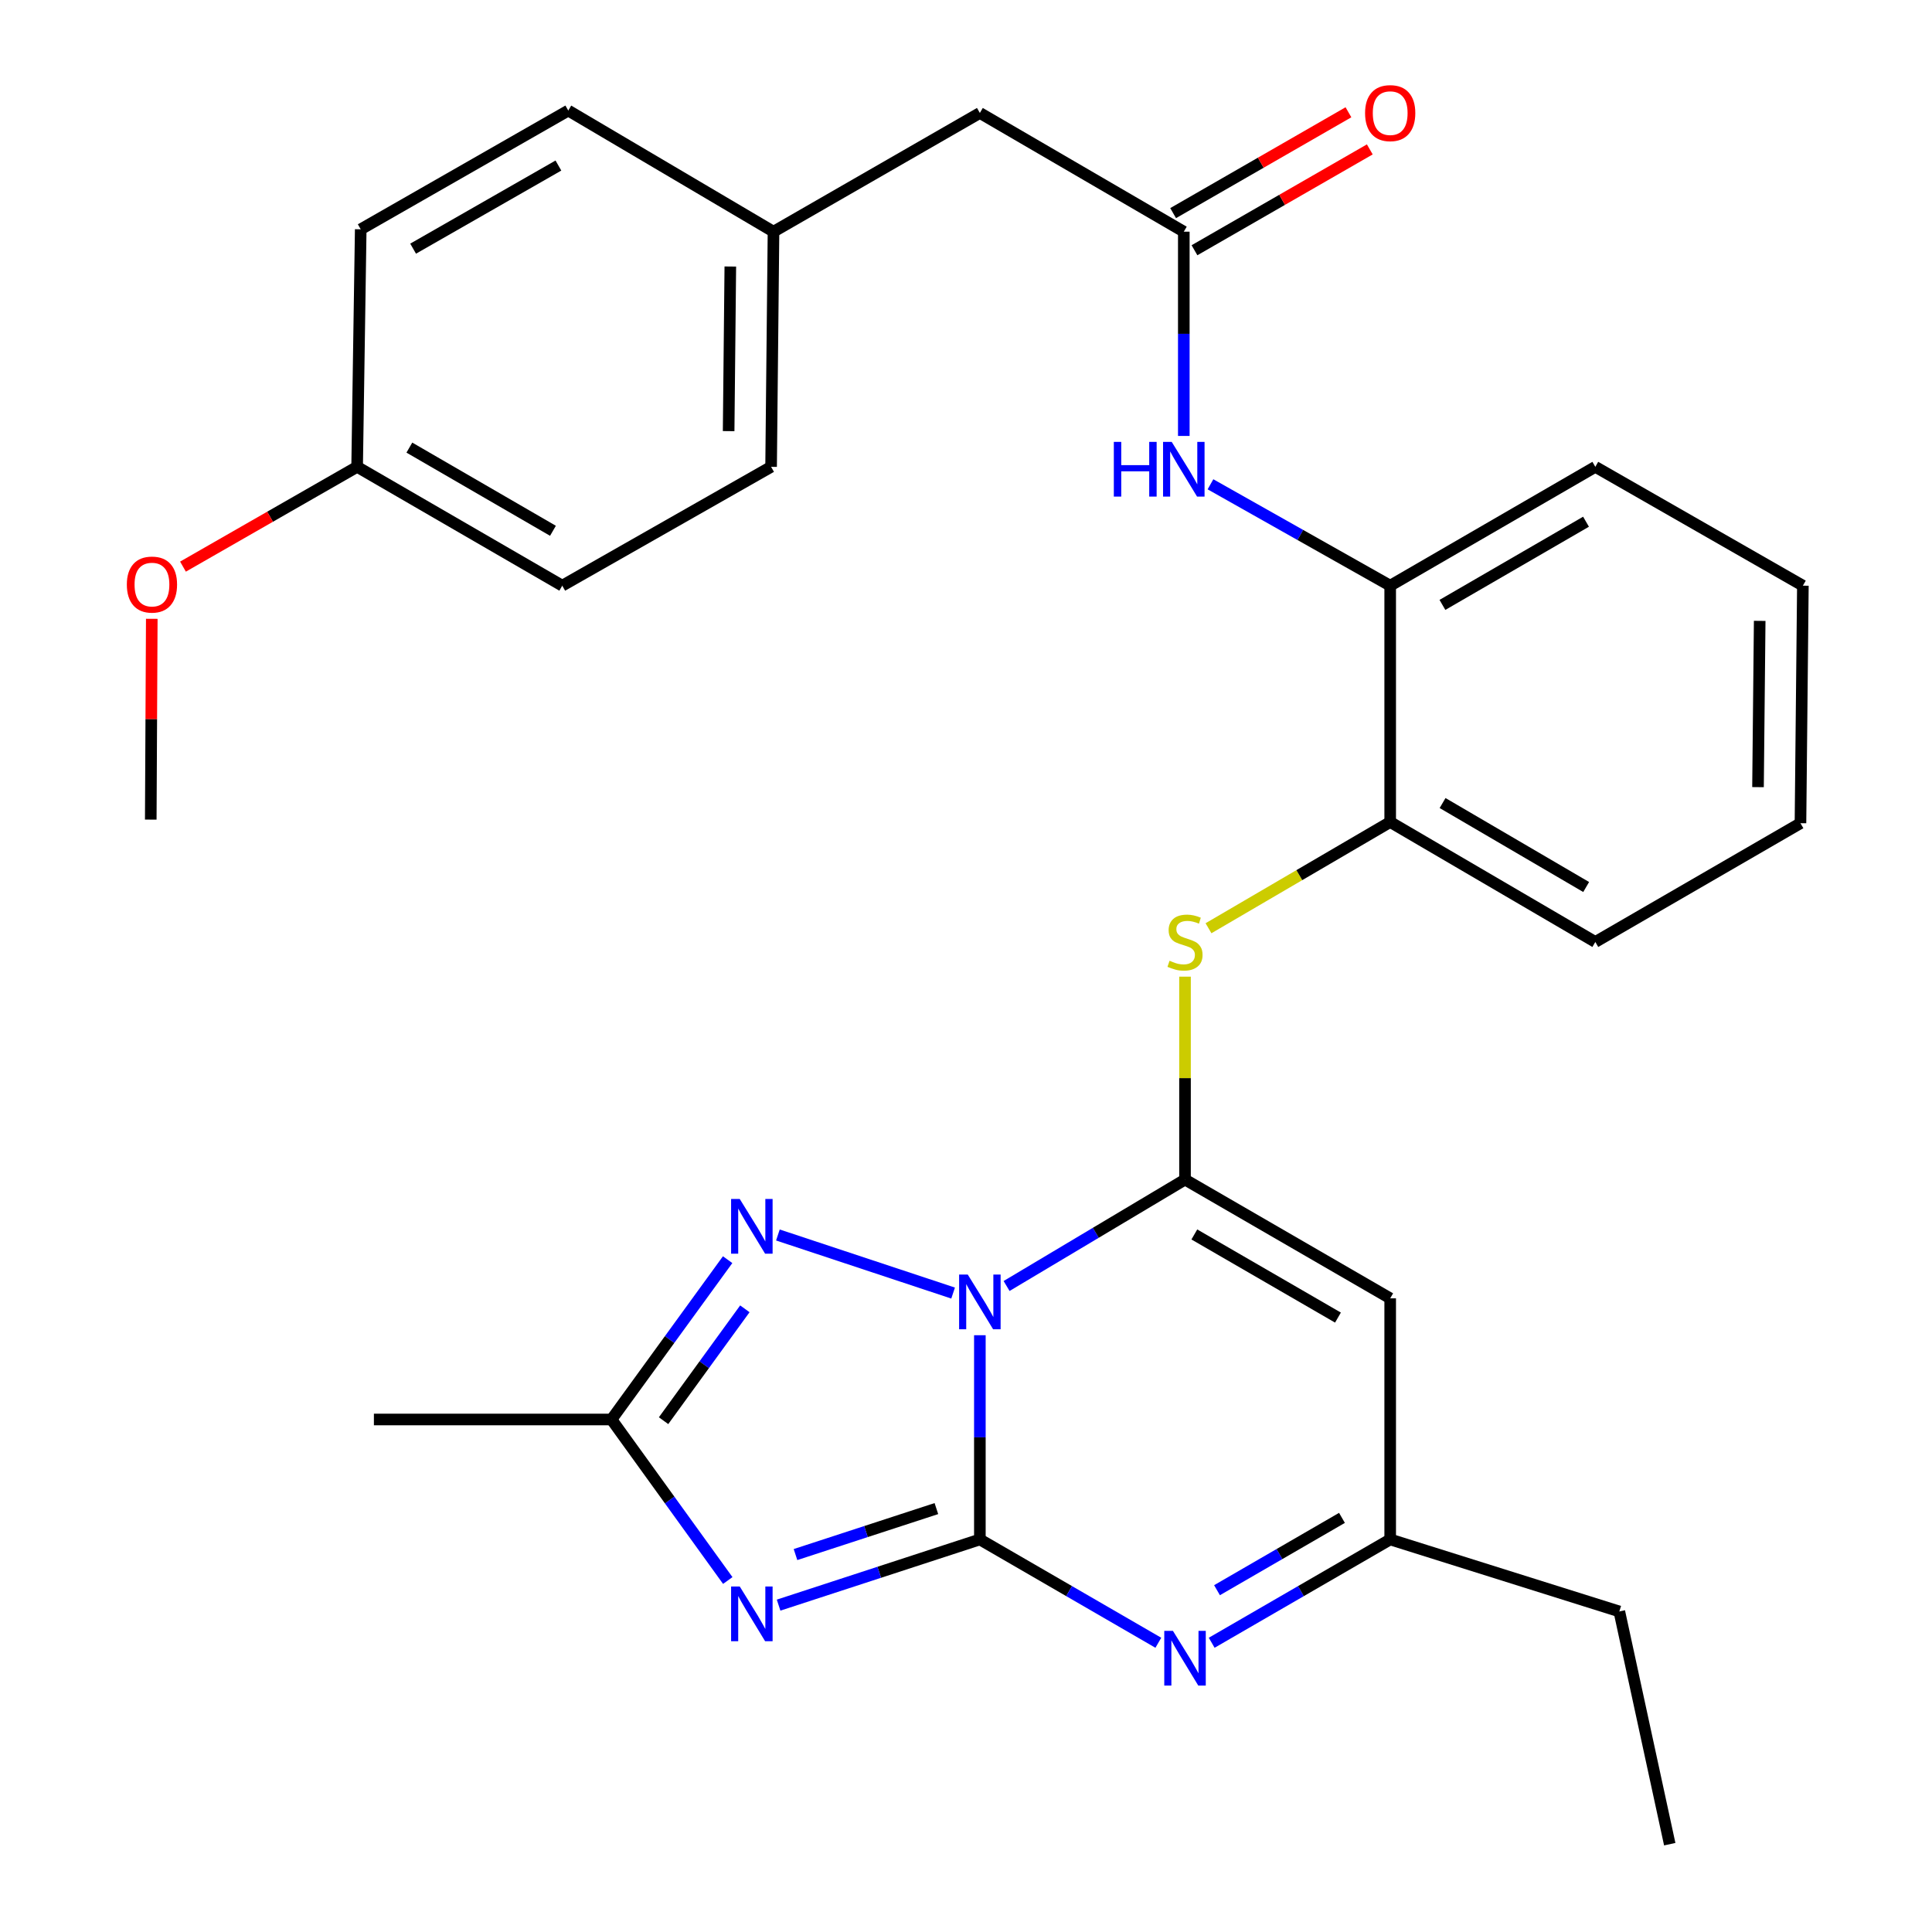 <?xml version='1.0' encoding='iso-8859-1'?>
<svg version='1.1' baseProfile='full'
              xmlns='http://www.w3.org/2000/svg'
                      xmlns:rdkit='http://www.rdkit.org/xml'
                      xmlns:xlink='http://www.w3.org/1999/xlink'
                  xml:space='preserve'
width='1000px' height='1000px' viewBox='0 0 1000 1000'>
<!-- END OF HEADER -->
<rect style='opacity:1.0;fill:#FFFFFF;stroke:none' width='1000' height='1000' x='0' y='0'> </rect>
<path class='bond-0' d='M 507.176,691.111 L 507.176,743.961' style='fill:none;fill-rule:evenodd;stroke:#0000FF;stroke-width:6px;stroke-linecap:butt;stroke-linejoin:miter;stroke-opacity:1' />
<path class='bond-0' d='M 507.176,743.961 L 507.176,796.812' style='fill:none;fill-rule:evenodd;stroke:#000000;stroke-width:6px;stroke-linecap:butt;stroke-linejoin:miter;stroke-opacity:1' />
<path class='bond-1' d='M 521.007,665.629 L 567.185,638.087' style='fill:none;fill-rule:evenodd;stroke:#0000FF;stroke-width:6px;stroke-linecap:butt;stroke-linejoin:miter;stroke-opacity:1' />
<path class='bond-1' d='M 567.185,638.087 L 613.363,610.545' style='fill:none;fill-rule:evenodd;stroke:#000000;stroke-width:6px;stroke-linecap:butt;stroke-linejoin:miter;stroke-opacity:1' />
<path class='bond-3' d='M 493.328,669.287 L 402.64,639.225' style='fill:none;fill-rule:evenodd;stroke:#0000FF;stroke-width:6px;stroke-linecap:butt;stroke-linejoin:miter;stroke-opacity:1' />
<path class='bond-2' d='M 507.176,796.812 L 455.088,813.812' style='fill:none;fill-rule:evenodd;stroke:#000000;stroke-width:6px;stroke-linecap:butt;stroke-linejoin:miter;stroke-opacity:1' />
<path class='bond-2' d='M 455.088,813.812 L 403,830.812' style='fill:none;fill-rule:evenodd;stroke:#0000FF;stroke-width:6px;stroke-linecap:butt;stroke-linejoin:miter;stroke-opacity:1' />
<path class='bond-2' d='M 484.673,780.84 L 448.211,792.74' style='fill:none;fill-rule:evenodd;stroke:#000000;stroke-width:6px;stroke-linecap:butt;stroke-linejoin:miter;stroke-opacity:1' />
<path class='bond-2' d='M 448.211,792.74 L 411.749,804.64' style='fill:none;fill-rule:evenodd;stroke:#0000FF;stroke-width:6px;stroke-linecap:butt;stroke-linejoin:miter;stroke-opacity:1' />
<path class='bond-4' d='M 507.176,796.812 L 553.366,823.551' style='fill:none;fill-rule:evenodd;stroke:#000000;stroke-width:6px;stroke-linecap:butt;stroke-linejoin:miter;stroke-opacity:1' />
<path class='bond-4' d='M 553.366,823.551 L 599.555,850.291' style='fill:none;fill-rule:evenodd;stroke:#0000FF;stroke-width:6px;stroke-linecap:butt;stroke-linejoin:miter;stroke-opacity:1' />
<path class='bond-5' d='M 613.363,610.545 L 719.561,672.018' style='fill:none;fill-rule:evenodd;stroke:#000000;stroke-width:6px;stroke-linecap:butt;stroke-linejoin:miter;stroke-opacity:1' />
<path class='bond-5' d='M 618.188,638.95 L 692.527,681.981' style='fill:none;fill-rule:evenodd;stroke:#000000;stroke-width:6px;stroke-linecap:butt;stroke-linejoin:miter;stroke-opacity:1' />
<path class='bond-7' d='M 613.363,610.545 L 613.363,558.031' style='fill:none;fill-rule:evenodd;stroke:#000000;stroke-width:6px;stroke-linecap:butt;stroke-linejoin:miter;stroke-opacity:1' />
<path class='bond-7' d='M 613.363,558.031 L 613.363,505.517' style='fill:none;fill-rule:evenodd;stroke:#CCCC00;stroke-width:6px;stroke-linecap:butt;stroke-linejoin:miter;stroke-opacity:1' />
<path class='bond-30' d='M 376.692,818.068 L 346.603,776.396' style='fill:none;fill-rule:evenodd;stroke:#0000FF;stroke-width:6px;stroke-linecap:butt;stroke-linejoin:miter;stroke-opacity:1' />
<path class='bond-30' d='M 346.603,776.396 L 316.514,734.723' style='fill:none;fill-rule:evenodd;stroke:#000000;stroke-width:6px;stroke-linecap:butt;stroke-linejoin:miter;stroke-opacity:1' />
<path class='bond-6' d='M 376.622,652.005 L 346.568,693.364' style='fill:none;fill-rule:evenodd;stroke:#0000FF;stroke-width:6px;stroke-linecap:butt;stroke-linejoin:miter;stroke-opacity:1' />
<path class='bond-6' d='M 346.568,693.364 L 316.514,734.723' style='fill:none;fill-rule:evenodd;stroke:#000000;stroke-width:6px;stroke-linecap:butt;stroke-linejoin:miter;stroke-opacity:1' />
<path class='bond-6' d='M 385.537,677.442 L 364.499,706.394' style='fill:none;fill-rule:evenodd;stroke:#0000FF;stroke-width:6px;stroke-linecap:butt;stroke-linejoin:miter;stroke-opacity:1' />
<path class='bond-6' d='M 364.499,706.394 L 343.462,735.345' style='fill:none;fill-rule:evenodd;stroke:#000000;stroke-width:6px;stroke-linecap:butt;stroke-linejoin:miter;stroke-opacity:1' />
<path class='bond-31' d='M 627.17,850.292 L 673.366,823.552' style='fill:none;fill-rule:evenodd;stroke:#0000FF;stroke-width:6px;stroke-linecap:butt;stroke-linejoin:miter;stroke-opacity:1' />
<path class='bond-31' d='M 673.366,823.552 L 719.561,796.812' style='fill:none;fill-rule:evenodd;stroke:#000000;stroke-width:6px;stroke-linecap:butt;stroke-linejoin:miter;stroke-opacity:1' />
<path class='bond-31' d='M 629.925,823.086 L 662.261,804.368' style='fill:none;fill-rule:evenodd;stroke:#0000FF;stroke-width:6px;stroke-linecap:butt;stroke-linejoin:miter;stroke-opacity:1' />
<path class='bond-31' d='M 662.261,804.368 L 694.598,785.65' style='fill:none;fill-rule:evenodd;stroke:#000000;stroke-width:6px;stroke-linecap:butt;stroke-linejoin:miter;stroke-opacity:1' />
<path class='bond-8' d='M 719.561,672.018 L 719.561,796.812' style='fill:none;fill-rule:evenodd;stroke:#000000;stroke-width:6px;stroke-linecap:butt;stroke-linejoin:miter;stroke-opacity:1' />
<path class='bond-21' d='M 316.514,734.723 L 193.531,734.723' style='fill:none;fill-rule:evenodd;stroke:#000000;stroke-width:6px;stroke-linecap:butt;stroke-linejoin:miter;stroke-opacity:1' />
<path class='bond-11' d='M 625.518,480.456 L 672.54,452.965' style='fill:none;fill-rule:evenodd;stroke:#CCCC00;stroke-width:6px;stroke-linecap:butt;stroke-linejoin:miter;stroke-opacity:1' />
<path class='bond-11' d='M 672.54,452.965 L 719.561,425.474' style='fill:none;fill-rule:evenodd;stroke:#000000;stroke-width:6px;stroke-linecap:butt;stroke-linejoin:miter;stroke-opacity:1' />
<path class='bond-23' d='M 719.561,796.812 L 838.16,834.087' style='fill:none;fill-rule:evenodd;stroke:#000000;stroke-width:6px;stroke-linecap:butt;stroke-linejoin:miter;stroke-opacity:1' />
<path class='bond-9' d='M 612.735,119.919 L 612.735,172.781' style='fill:none;fill-rule:evenodd;stroke:#000000;stroke-width:6px;stroke-linecap:butt;stroke-linejoin:miter;stroke-opacity:1' />
<path class='bond-9' d='M 612.735,172.781 L 612.735,225.643' style='fill:none;fill-rule:evenodd;stroke:#0000FF;stroke-width:6px;stroke-linecap:butt;stroke-linejoin:miter;stroke-opacity:1' />
<path class='bond-13' d='M 618.261,129.526 L 663.633,103.426' style='fill:none;fill-rule:evenodd;stroke:#000000;stroke-width:6px;stroke-linecap:butt;stroke-linejoin:miter;stroke-opacity:1' />
<path class='bond-13' d='M 663.633,103.426 L 709.006,77.327' style='fill:none;fill-rule:evenodd;stroke:#FF0000;stroke-width:6px;stroke-linecap:butt;stroke-linejoin:miter;stroke-opacity:1' />
<path class='bond-13' d='M 607.209,110.312 L 652.581,84.213' style='fill:none;fill-rule:evenodd;stroke:#000000;stroke-width:6px;stroke-linecap:butt;stroke-linejoin:miter;stroke-opacity:1' />
<path class='bond-13' d='M 652.581,84.213 L 697.954,58.114' style='fill:none;fill-rule:evenodd;stroke:#FF0000;stroke-width:6px;stroke-linecap:butt;stroke-linejoin:miter;stroke-opacity:1' />
<path class='bond-14' d='M 612.735,119.919 L 507.176,58.47' style='fill:none;fill-rule:evenodd;stroke:#000000;stroke-width:6px;stroke-linecap:butt;stroke-linejoin:miter;stroke-opacity:1' />
<path class='bond-10' d='M 626.541,250.666 L 673.051,276.905' style='fill:none;fill-rule:evenodd;stroke:#0000FF;stroke-width:6px;stroke-linecap:butt;stroke-linejoin:miter;stroke-opacity:1' />
<path class='bond-10' d='M 673.051,276.905 L 719.561,303.143' style='fill:none;fill-rule:evenodd;stroke:#000000;stroke-width:6px;stroke-linecap:butt;stroke-linejoin:miter;stroke-opacity:1' />
<path class='bond-12' d='M 719.561,425.474 L 719.561,303.143' style='fill:none;fill-rule:evenodd;stroke:#000000;stroke-width:6px;stroke-linecap:butt;stroke-linejoin:miter;stroke-opacity:1' />
<path class='bond-24' d='M 719.561,425.474 L 825.735,487.562' style='fill:none;fill-rule:evenodd;stroke:#000000;stroke-width:6px;stroke-linecap:butt;stroke-linejoin:miter;stroke-opacity:1' />
<path class='bond-24' d='M 746.677,415.653 L 820.998,459.115' style='fill:none;fill-rule:evenodd;stroke:#000000;stroke-width:6px;stroke-linecap:butt;stroke-linejoin:miter;stroke-opacity:1' />
<path class='bond-25' d='M 719.561,303.143 L 825.735,241.633' style='fill:none;fill-rule:evenodd;stroke:#000000;stroke-width:6px;stroke-linecap:butt;stroke-linejoin:miter;stroke-opacity:1' />
<path class='bond-25' d='M 746.599,313.096 L 820.92,270.039' style='fill:none;fill-rule:evenodd;stroke:#000000;stroke-width:6px;stroke-linecap:butt;stroke-linejoin:miter;stroke-opacity:1' />
<path class='bond-15' d='M 507.176,58.47 L 400.362,119.919' style='fill:none;fill-rule:evenodd;stroke:#000000;stroke-width:6px;stroke-linecap:butt;stroke-linejoin:miter;stroke-opacity:1' />
<path class='bond-17' d='M 400.362,119.919 L 294.139,57.227' style='fill:none;fill-rule:evenodd;stroke:#000000;stroke-width:6px;stroke-linecap:butt;stroke-linejoin:miter;stroke-opacity:1' />
<path class='bond-18' d='M 400.362,119.919 L 399.118,241.633' style='fill:none;fill-rule:evenodd;stroke:#000000;stroke-width:6px;stroke-linecap:butt;stroke-linejoin:miter;stroke-opacity:1' />
<path class='bond-18' d='M 378.011,137.949 L 377.14,223.15' style='fill:none;fill-rule:evenodd;stroke:#000000;stroke-width:6px;stroke-linecap:butt;stroke-linejoin:miter;stroke-opacity:1' />
<path class='bond-16' d='M 184.849,241.633 L 291.023,303.143' style='fill:none;fill-rule:evenodd;stroke:#000000;stroke-width:6px;stroke-linecap:butt;stroke-linejoin:miter;stroke-opacity:1' />
<path class='bond-16' d='M 211.887,231.68 L 286.209,274.737' style='fill:none;fill-rule:evenodd;stroke:#000000;stroke-width:6px;stroke-linecap:butt;stroke-linejoin:miter;stroke-opacity:1' />
<path class='bond-22' d='M 184.849,241.633 L 139.78,267.46' style='fill:none;fill-rule:evenodd;stroke:#000000;stroke-width:6px;stroke-linecap:butt;stroke-linejoin:miter;stroke-opacity:1' />
<path class='bond-22' d='M 139.78,267.46 L 94.711,293.287' style='fill:none;fill-rule:evenodd;stroke:#FF0000;stroke-width:6px;stroke-linecap:butt;stroke-linejoin:miter;stroke-opacity:1' />
<path class='bond-33' d='M 184.849,241.633 L 186.709,118.687' style='fill:none;fill-rule:evenodd;stroke:#000000;stroke-width:6px;stroke-linecap:butt;stroke-linejoin:miter;stroke-opacity:1' />
<path class='bond-20' d='M 294.139,57.227 L 186.709,118.687' style='fill:none;fill-rule:evenodd;stroke:#000000;stroke-width:6px;stroke-linecap:butt;stroke-linejoin:miter;stroke-opacity:1' />
<path class='bond-20' d='M 289.031,85.685 L 213.83,128.708' style='fill:none;fill-rule:evenodd;stroke:#000000;stroke-width:6px;stroke-linecap:butt;stroke-linejoin:miter;stroke-opacity:1' />
<path class='bond-19' d='M 399.118,241.633 L 291.023,303.143' style='fill:none;fill-rule:evenodd;stroke:#000000;stroke-width:6px;stroke-linecap:butt;stroke-linejoin:miter;stroke-opacity:1' />
<path class='bond-26' d='M 78.561,320.294 L 78.298,372.262' style='fill:none;fill-rule:evenodd;stroke:#FF0000;stroke-width:6px;stroke-linecap:butt;stroke-linejoin:miter;stroke-opacity:1' />
<path class='bond-26' d='M 78.298,372.262 L 78.035,424.23' style='fill:none;fill-rule:evenodd;stroke:#000000;stroke-width:6px;stroke-linecap:butt;stroke-linejoin:miter;stroke-opacity:1' />
<path class='bond-27' d='M 838.16,834.087 L 864.254,954.545' style='fill:none;fill-rule:evenodd;stroke:#000000;stroke-width:6px;stroke-linecap:butt;stroke-linejoin:miter;stroke-opacity:1' />
<path class='bond-28' d='M 825.735,487.562 L 931.921,426.089' style='fill:none;fill-rule:evenodd;stroke:#000000;stroke-width:6px;stroke-linecap:butt;stroke-linejoin:miter;stroke-opacity:1' />
<path class='bond-32' d='M 825.735,241.633 L 933.165,303.143' style='fill:none;fill-rule:evenodd;stroke:#000000;stroke-width:6px;stroke-linecap:butt;stroke-linejoin:miter;stroke-opacity:1' />
<path class='bond-29' d='M 931.921,426.089 L 933.165,303.143' style='fill:none;fill-rule:evenodd;stroke:#000000;stroke-width:6px;stroke-linecap:butt;stroke-linejoin:miter;stroke-opacity:1' />
<path class='bond-29' d='M 909.943,407.423 L 910.814,321.361' style='fill:none;fill-rule:evenodd;stroke:#000000;stroke-width:6px;stroke-linecap:butt;stroke-linejoin:miter;stroke-opacity:1' />
<path  class='atom-0' d='M 500.916 659.718
L 510.196 674.718
Q 511.116 676.198, 512.596 678.878
Q 514.076 681.558, 514.156 681.718
L 514.156 659.718
L 517.916 659.718
L 517.916 688.038
L 514.036 688.038
L 504.076 671.638
Q 502.916 669.718, 501.676 667.518
Q 500.476 665.318, 500.116 664.638
L 500.116 688.038
L 496.436 688.038
L 496.436 659.718
L 500.916 659.718
' fill='#0000FF'/>
<path  class='atom-3' d='M 382.896 821.171
L 392.176 836.171
Q 393.096 837.651, 394.576 840.331
Q 396.056 843.011, 396.136 843.171
L 396.136 821.171
L 399.896 821.171
L 399.896 849.491
L 396.016 849.491
L 386.056 833.091
Q 384.896 831.171, 383.656 828.971
Q 382.456 826.771, 382.096 826.091
L 382.096 849.491
L 378.416 849.491
L 378.416 821.171
L 382.896 821.171
' fill='#0000FF'/>
<path  class='atom-4' d='M 382.896 620.595
L 392.176 635.595
Q 393.096 637.075, 394.576 639.755
Q 396.056 642.435, 396.136 642.595
L 396.136 620.595
L 399.896 620.595
L 399.896 648.915
L 396.016 648.915
L 386.056 632.515
Q 384.896 630.595, 383.656 628.395
Q 382.456 626.195, 382.096 625.515
L 382.096 648.915
L 378.416 648.915
L 378.416 620.595
L 382.896 620.595
' fill='#0000FF'/>
<path  class='atom-5' d='M 607.103 844.125
L 616.383 859.125
Q 617.303 860.605, 618.783 863.285
Q 620.263 865.965, 620.343 866.125
L 620.343 844.125
L 624.103 844.125
L 624.103 872.445
L 620.223 872.445
L 610.263 856.045
Q 609.103 854.125, 607.863 851.925
Q 606.663 849.725, 606.303 849.045
L 606.303 872.445
L 602.623 872.445
L 602.623 844.125
L 607.103 844.125
' fill='#0000FF'/>
<path  class='atom-8' d='M 605.363 497.282
Q 605.683 497.402, 607.003 497.962
Q 608.323 498.522, 609.763 498.882
Q 611.243 499.202, 612.683 499.202
Q 615.363 499.202, 616.923 497.922
Q 618.483 496.602, 618.483 494.322
Q 618.483 492.762, 617.683 491.802
Q 616.923 490.842, 615.723 490.322
Q 614.523 489.802, 612.523 489.202
Q 610.003 488.442, 608.483 487.722
Q 607.003 487.002, 605.923 485.482
Q 604.883 483.962, 604.883 481.402
Q 604.883 477.842, 607.283 475.642
Q 609.723 473.442, 614.523 473.442
Q 617.803 473.442, 621.523 475.002
L 620.603 478.082
Q 617.203 476.682, 614.643 476.682
Q 611.883 476.682, 610.363 477.842
Q 608.843 478.962, 608.883 480.922
Q 608.883 482.442, 609.643 483.362
Q 610.443 484.282, 611.563 484.802
Q 612.723 485.322, 614.643 485.922
Q 617.203 486.722, 618.723 487.522
Q 620.243 488.322, 621.323 489.962
Q 622.443 491.562, 622.443 494.322
Q 622.443 498.242, 619.803 500.362
Q 617.203 502.442, 612.843 502.442
Q 610.323 502.442, 608.403 501.882
Q 606.523 501.362, 604.283 500.442
L 605.363 497.282
' fill='#CCCC00'/>
<path  class='atom-11' d='M 576.515 228.717
L 580.355 228.717
L 580.355 240.757
L 594.835 240.757
L 594.835 228.717
L 598.675 228.717
L 598.675 257.037
L 594.835 257.037
L 594.835 243.957
L 580.355 243.957
L 580.355 257.037
L 576.515 257.037
L 576.515 228.717
' fill='#0000FF'/>
<path  class='atom-11' d='M 606.475 228.717
L 615.755 243.717
Q 616.675 245.197, 618.155 247.877
Q 619.635 250.557, 619.715 250.717
L 619.715 228.717
L 623.475 228.717
L 623.475 257.037
L 619.595 257.037
L 609.635 240.637
Q 608.475 238.717, 607.235 236.517
Q 606.035 234.317, 605.675 233.637
L 605.675 257.037
L 601.995 257.037
L 601.995 228.717
L 606.475 228.717
' fill='#0000FF'/>
<path  class='atom-14' d='M 706.561 58.55
Q 706.561 51.75, 709.921 47.95
Q 713.281 44.15, 719.561 44.15
Q 725.841 44.15, 729.201 47.95
Q 732.561 51.75, 732.561 58.55
Q 732.561 65.43, 729.161 69.35
Q 725.761 73.23, 719.561 73.23
Q 713.321 73.23, 709.921 69.35
Q 706.561 65.47, 706.561 58.55
M 719.561 70.03
Q 723.881 70.03, 726.201 67.15
Q 728.561 64.23, 728.561 58.55
Q 728.561 52.99, 726.201 50.19
Q 723.881 47.35, 719.561 47.35
Q 715.241 47.35, 712.881 50.15
Q 710.561 52.95, 710.561 58.55
Q 710.561 64.27, 712.881 67.15
Q 715.241 70.03, 719.561 70.03
' fill='#FF0000'/>
<path  class='atom-23' d='M 65.651 302.571
Q 65.651 295.771, 69.011 291.971
Q 72.371 288.171, 78.651 288.171
Q 84.931 288.171, 88.291 291.971
Q 91.651 295.771, 91.651 302.571
Q 91.651 309.451, 88.251 313.371
Q 84.851 317.251, 78.651 317.251
Q 72.411 317.251, 69.011 313.371
Q 65.651 309.491, 65.651 302.571
M 78.651 314.051
Q 82.971 314.051, 85.291 311.171
Q 87.651 308.251, 87.651 302.571
Q 87.651 297.011, 85.291 294.211
Q 82.971 291.371, 78.651 291.371
Q 74.331 291.371, 71.971 294.171
Q 69.651 296.971, 69.651 302.571
Q 69.651 308.291, 71.971 311.171
Q 74.331 314.051, 78.651 314.051
' fill='#FF0000'/>
</svg>
